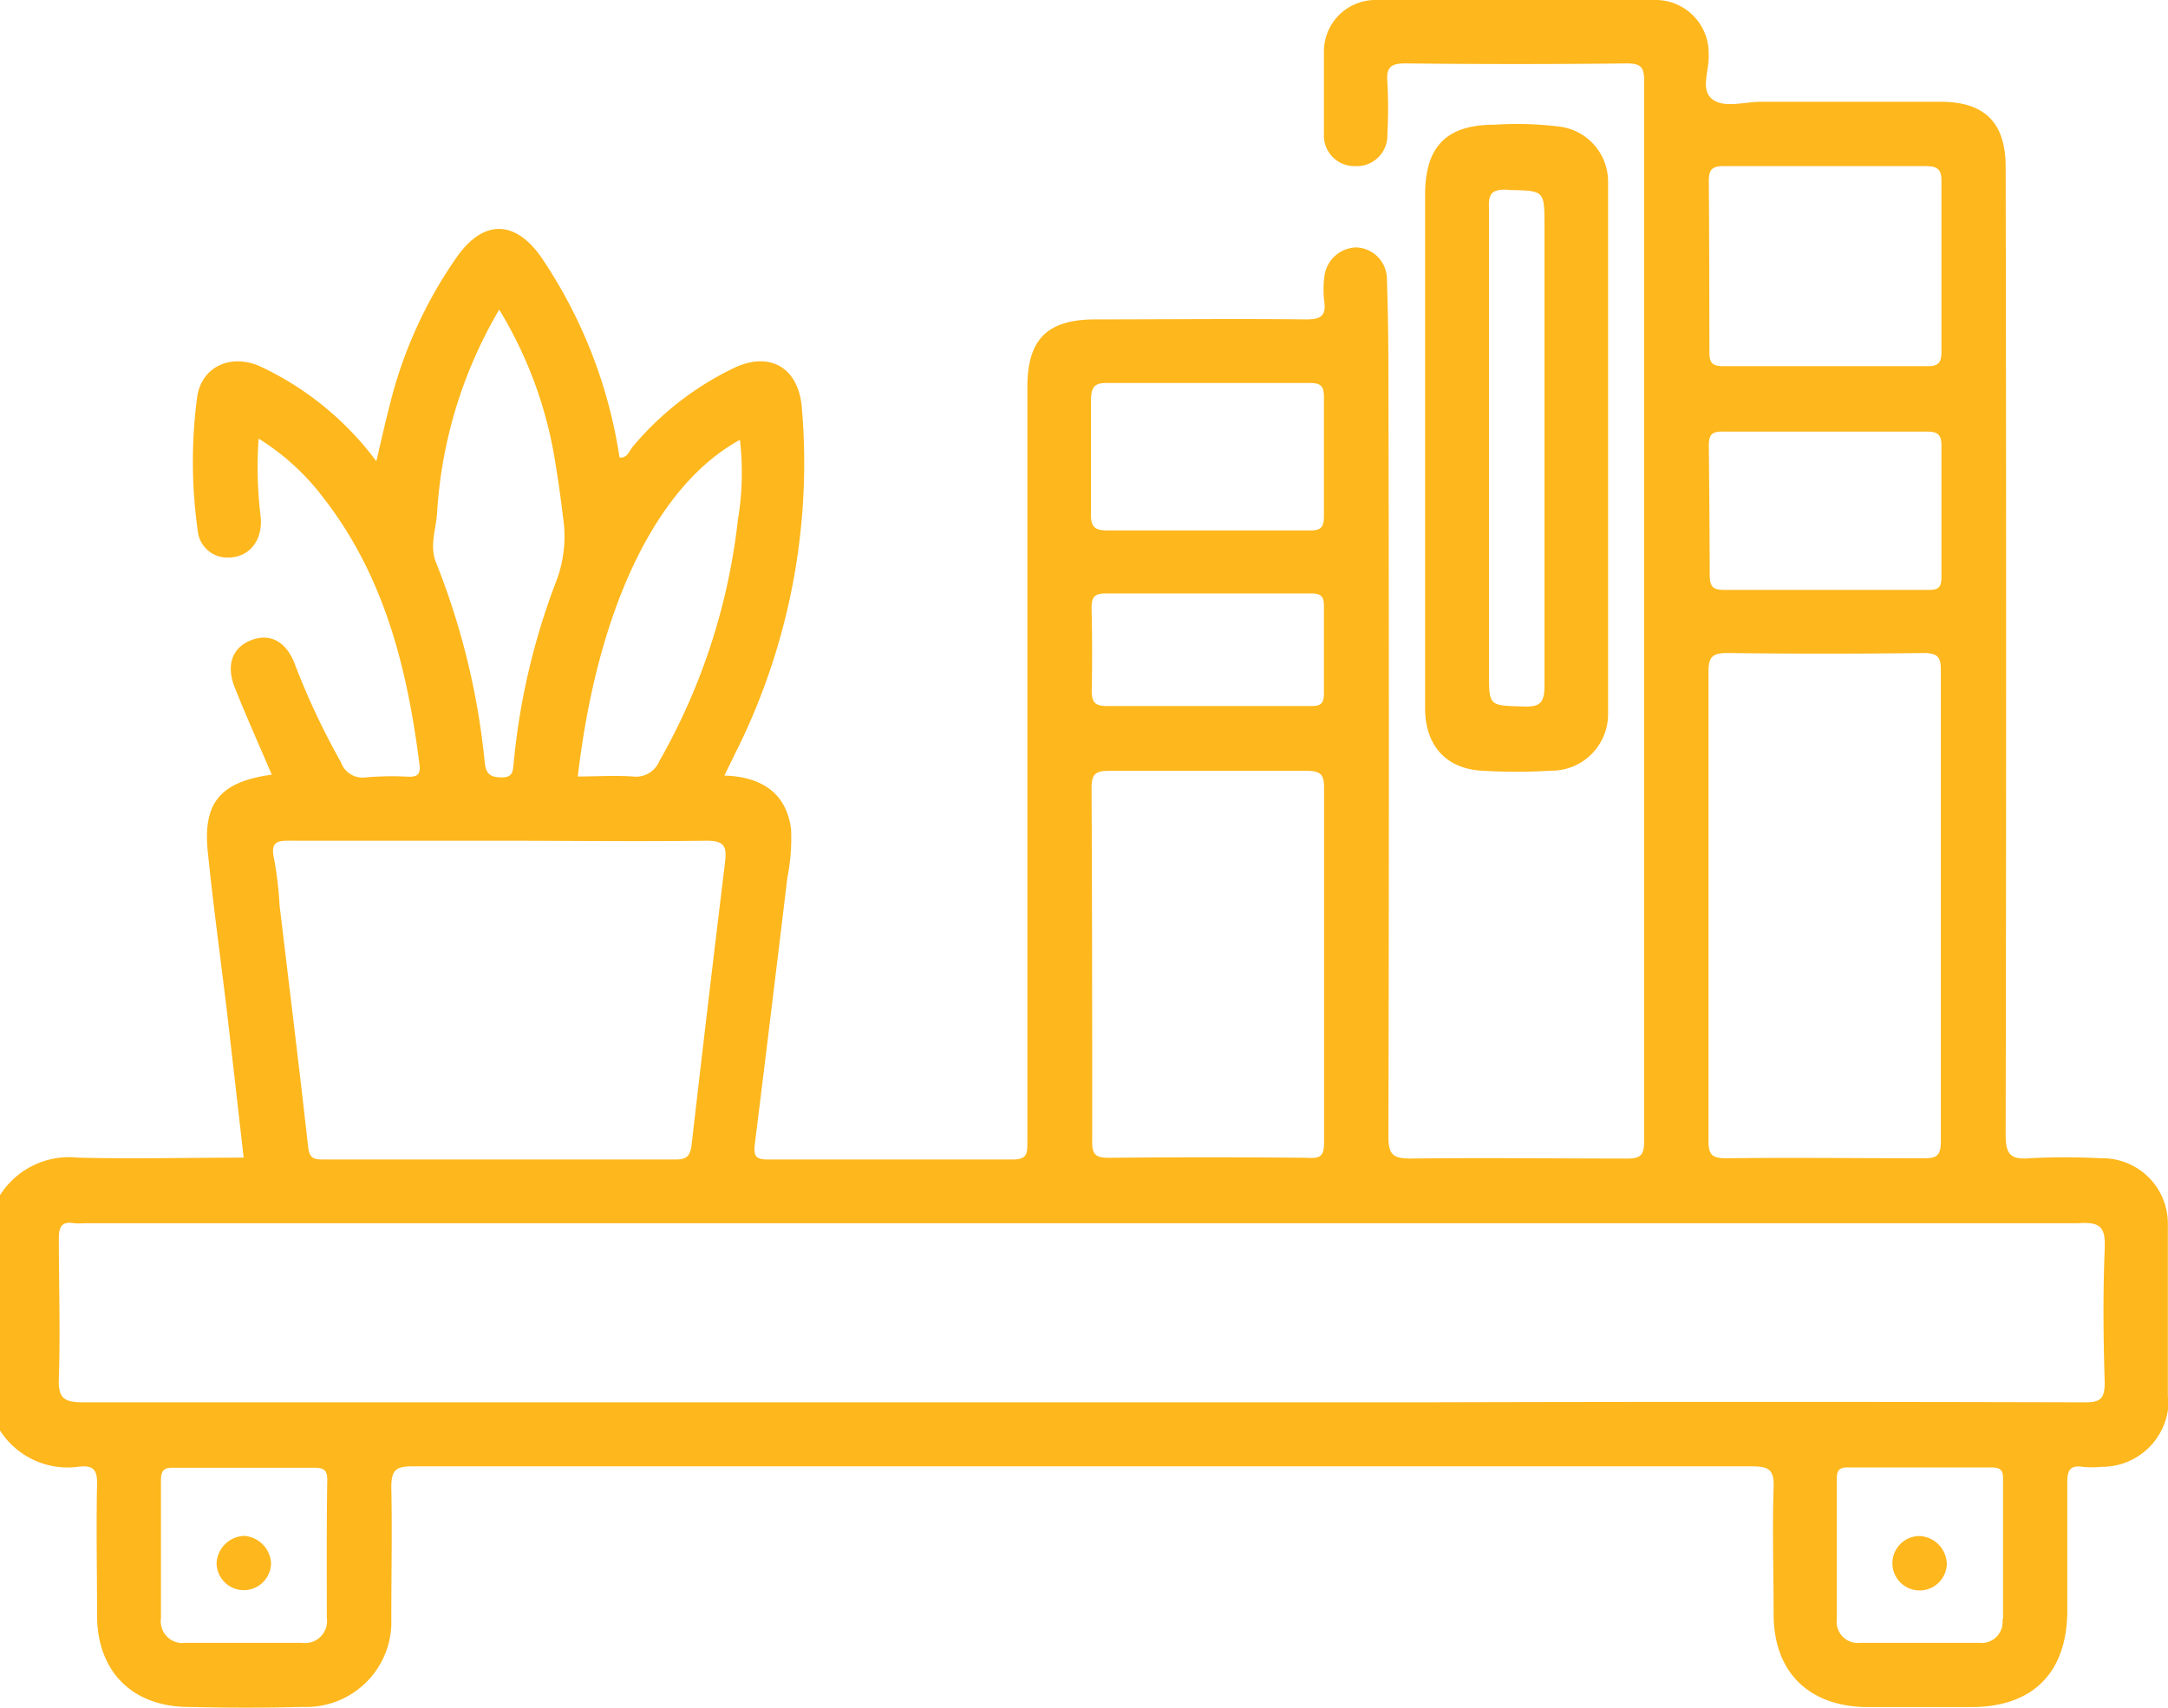 <svg id="Layer_1" data-name="Layer 1" xmlns="http://www.w3.org/2000/svg" viewBox="0 0 141.83 111.74"><defs><style>.cls-1{fill:#feb71c;}</style></defs><path class="cls-1" d="M142.91,92.54q0-5.61,0-11.24h0a4.28,4.28,0,0,0-4.19-4.38h-.17a46.44,46.44,0,0,0-4.72,0c-1.33.12-1.53-.4-1.53-1.59q.06-31.63,0-63.27c0-2.89-1.36-4.26-4.22-4.27-3.93,0-7.86,0-11.79,0-1.1,0-2.46.45-3.22-.2s-.13-1.91-.2-2.92a3.47,3.47,0,0,0-3.4-3.54h-.09q-9.15,0-18.31,0A3.37,3.37,0,0,0,87.7,4.48c0,1.8,0,3.61,0,5.41A2,2,0,0,0,89.63,12h.14a2,2,0,0,0,2.08-1.92V9.93a30.72,30.72,0,0,0,0-3.46c-.09-1,.31-1.2,1.24-1.19q7.22.08,14.43,0c.91,0,1.13.24,1.13,1.14q0,34.7,0,69.38c0,.9-.22,1.15-1.13,1.14-4.72,0-9.44-.06-14.15,0-1.15,0-1.45-.26-1.45-1.43q.06-25,0-49.95,0-3.12-.1-6.24a2.08,2.08,0,0,0-2-2,2.16,2.16,0,0,0-2.1,2,6.44,6.44,0,0,0,0,1.52c.15,1-.28,1.2-1.22,1.19-4.58-.05-9.16,0-13.74,0-3.16,0-4.46,1.3-4.46,4.44v35.8c0,4.53,0,9.06,0,13.6,0,.74,0,1.14-1,1.13-5.31,0-10.63,0-16,0-.79,0-.92-.25-.83-1q1.08-8.71,2.13-17.45a13,13,0,0,0,.24-3.17c-.31-2.41-2-3.43-4.36-3.5l.66-1.36a42.3,42.3,0,0,0,4.4-22.79c-.24-2.49-2-3.59-4.29-2.59a19.84,19.84,0,0,0-6.75,5.2c-.25.28-.35.78-.88.73a31.83,31.83,0,0,0-5.15-13.15c-1.71-2.4-3.73-2.41-5.44-.05a29,29,0,0,0-4.44,9.75c-.3,1.16-.56,2.33-.88,3.69a20.06,20.06,0,0,0-7.63-6.22c-1.93-.84-3.84.05-4.1,2.08a32.16,32.16,0,0,0,.05,8.71,1.93,1.93,0,0,0,2,1.73c1.39,0,2.31-1.17,2.1-2.78a26.12,26.12,0,0,1-.12-5,15.65,15.65,0,0,1,4.22,3.85c4,5.13,5.5,11.16,6.3,17.45.1.73-.18.85-.81.82A19.84,19.84,0,0,0,25,52,1.5,1.5,0,0,1,23.39,51a48,48,0,0,1-3-6.38c-.56-1.52-1.64-2.08-2.87-1.6s-1.66,1.62-1.07,3.1c.76,1.92,1.61,3.8,2.42,5.7-3.33.46-4.51,1.8-4.19,5,.35,3.49.84,7,1.25,10.45.37,3.18.73,6.35,1.1,9.61-3.73,0-7.3.09-10.85,0a5.35,5.35,0,0,0-5.13,2.52V94.67A5.26,5.26,0,0,0,6.26,97.1c.89-.1,1.2.17,1.18,1.12-.06,2.87,0,5.74,0,8.6,0,3.63,2.24,5.92,5.82,6,2.55.06,5.09.07,7.64,0a5.57,5.57,0,0,0,5.79-5.34c0-.19,0-.37,0-.56,0-2.82.06-5.64,0-8.46,0-1.07.24-1.39,1.36-1.38,10.26,0,20.53,0,30.8,0q28.44,0,56.88,0c1.06,0,1.43.22,1.39,1.35-.09,2.77,0,5.55,0,8.32,0,3.77,2.27,6,6,6.08,2.31,0,4.63,0,6.94,0,4,0,6.25-2.24,6.27-6.26,0-2.82,0-5.64,0-8.46,0-.77.19-1.12,1-1a6.53,6.53,0,0,0,1.25,0,4.35,4.35,0,0,0,4.38-4.33ZM112.88,13h0c0-.7.16-1,.92-1q6.65,0,13.3,0c.7,0,1,.2,1,.93q0,5.61,0,11.22c0,.73-.22.95-.94.94-2.22,0-4.44,0-6.65,0s-4.44,0-6.65,0c-.71,0-.95-.17-.94-.92C112.91,20.47,112.91,16.74,112.88,13Zm0,17.31h0c0-.7.16-.95.91-.94q6.66,0,13.31,0c.69,0,1,.14,1,.9,0,2.87,0,5.73,0,8.6,0,.67-.17.87-.85.86-2.27,0-4.53,0-6.8,0s-4.34,0-6.51,0c-.75,0-1-.14-1-1C112.93,36,112.91,33.13,112.88,30.31Zm1.29,13.55h0q6.38.08,12.76,0c.94,0,1.14.28,1.13,1.16q0,15.4,0,30.79c0,1-.32,1.12-1.17,1.11-4.3,0-8.6-.05-12.9,0-.93,0-1.13-.27-1.13-1.15,0-5.14,0-10.27,0-15.4s0-10.18,0-15.26C112.85,44.06,113.16,43.85,114.17,43.86ZM73.5,26.19q6.65,0,13.3,0c.78,0,.91.29.9,1,0,2.58,0,5.17,0,7.76,0,.78-.3.9-1,.89-2.22,0-4.44,0-6.65,0s-4.35,0-6.51,0c-.88,0-1.09-.27-1.08-1.1,0-2.49,0-5,0-7.48h0C72.49,26.47,72.68,26.18,73.5,26.19Zm-1,14.72h0c0-.72.2-.95.93-.95q6.72,0,13.44,0c.69,0,.84.24.83.88,0,1.89,0,3.78,0,5.67,0,.72-.27.83-.89.82-2.21,0-4.43,0-6.65,0s-4.43,0-6.65,0c-.79,0-1-.25-1-1C72.55,44.51,72.54,42.71,72.5,40.91Zm0,11.79c0-1,.32-1.13,1.19-1.13h0c4.3,0,8.6,0,12.9,0,.93,0,1.13.28,1.12,1.15,0,3.89,0,7.77,0,11.66s0,7.67,0,11.51c0,.89-.25,1.06-1.08,1q-6.52-.06-13,0c-.85,0-1.1-.2-1.09-1.07Q72.55,64.29,72.5,52.7Zm-23-22.77h0a18.77,18.77,0,0,1-.14,5.24,41,41,0,0,1-5.14,15.77,1.65,1.65,0,0,1-1.73,1c-1.19-.08-2.39,0-3.6,0C40.16,41,44,32.94,49.46,29.93ZM29.68,34.76h0a29.65,29.65,0,0,1,4.07-13.37,27.4,27.4,0,0,1,3.7,10.21c.19,1.13.34,2.28.48,3.42a8.21,8.21,0,0,1-.47,4.19A45,45,0,0,0,34.7,51c-.06.51,0,1-.77,1s-1.06-.23-1.13-1A48,48,0,0,0,29.6,37.9C29.2,36.88,29.59,35.8,29.68,34.76ZM20.14,56.14h0c4.53,0,9.06,0,13.59,0s9.06.06,13.59,0c1.25,0,1.31.47,1.2,1.44Q47.4,66.77,46.34,76c-.08.67-.25,1-1,1q-11.58,0-23.16,0c-.63,0-.85-.14-.93-.81-.59-5.27-1.24-10.54-1.87-15.81a23.67,23.67,0,0,0-.35-3C18.75,56.17,19.25,56.13,20.14,56.14ZM22.47,107a1.44,1.44,0,0,1-1.21,1.63,1.34,1.34,0,0,1-.4,0H13.23a1.42,1.42,0,0,1-1.61-1.22,1.34,1.34,0,0,1,0-.4c0-3,0-6,0-9,0-.68.2-.86.86-.84,1.57,0,3.15,0,4.72,0s3,0,4.44,0c.65,0,.87.16.86.84C22.45,100.94,22.47,104,22.47,107Zm109.62.08a1.38,1.38,0,0,1-1.2,1.55,1.93,1.93,0,0,1-.34,0h-7.76a1.39,1.39,0,0,1-1.54-1.22,1.93,1.93,0,0,1,0-.34c0-3,0-6.1,0-9.15,0-.62.2-.79.79-.77,1.58,0,3.15,0,4.72,0s3,0,4.58,0c.6,0,.8.16.79.77,0,3,0,6.1,0,9.16Zm6.69-24.22h0c-.12,2.91-.09,5.82,0,8.74,0,1-.24,1.3-1.28,1.29q-21.8-.06-43.57,0H71.86q-32.67,0-65.34,0c-1.25,0-1.63-.28-1.58-1.56.1-3,0-6.1,0-9.16,0-.76.18-1.14,1-1a5.3,5.3,0,0,0,.69,0q65.22,0,130.42,0C138.47,81.07,138.84,81.41,138.78,82.81Z" transform="translate(-1.09 -1.13)"/><path class="cls-1" d="M98,51.56a38.88,38.88,0,0,0,4.58,0,3.7,3.7,0,0,0,3.71-3.68v0q0-17.4,0-34.8a3.63,3.63,0,0,0-3.13-3.66,22.78,22.78,0,0,0-4.29-.13c-3.15,0-4.54,1.41-4.55,4.57q0,8.32,0,16.64c0,5.64,0,11.27,0,16.91h0C94.3,49.87,95.65,51.41,98,51.56Zm1.73-38h0c2.4.05,2.4,0,2.4,2.36,0,10,0,20.07,0,30.1,0,1.13-.33,1.38-1.38,1.34-2.25-.07-2.25,0-2.25-2.23V30.28c0-5.18,0-10.36,0-15.54C98.45,13.75,98.73,13.52,99.69,13.54Z" transform="translate(-1.09 -1.13)"/><path class="cls-1" d="M17.06,101.63h0a1.88,1.88,0,0,0-1.8,1.77,1.78,1.78,0,0,0,3.56,0A1.89,1.89,0,0,0,17.06,101.63Z" transform="translate(-1.09 -1.13)"/><path class="cls-1" d="M126.71,101.64a1.78,1.78,0,1,0,1.74,1.82A1.88,1.88,0,0,0,126.71,101.64Z" transform="translate(-1.09 -1.13)"/></svg>